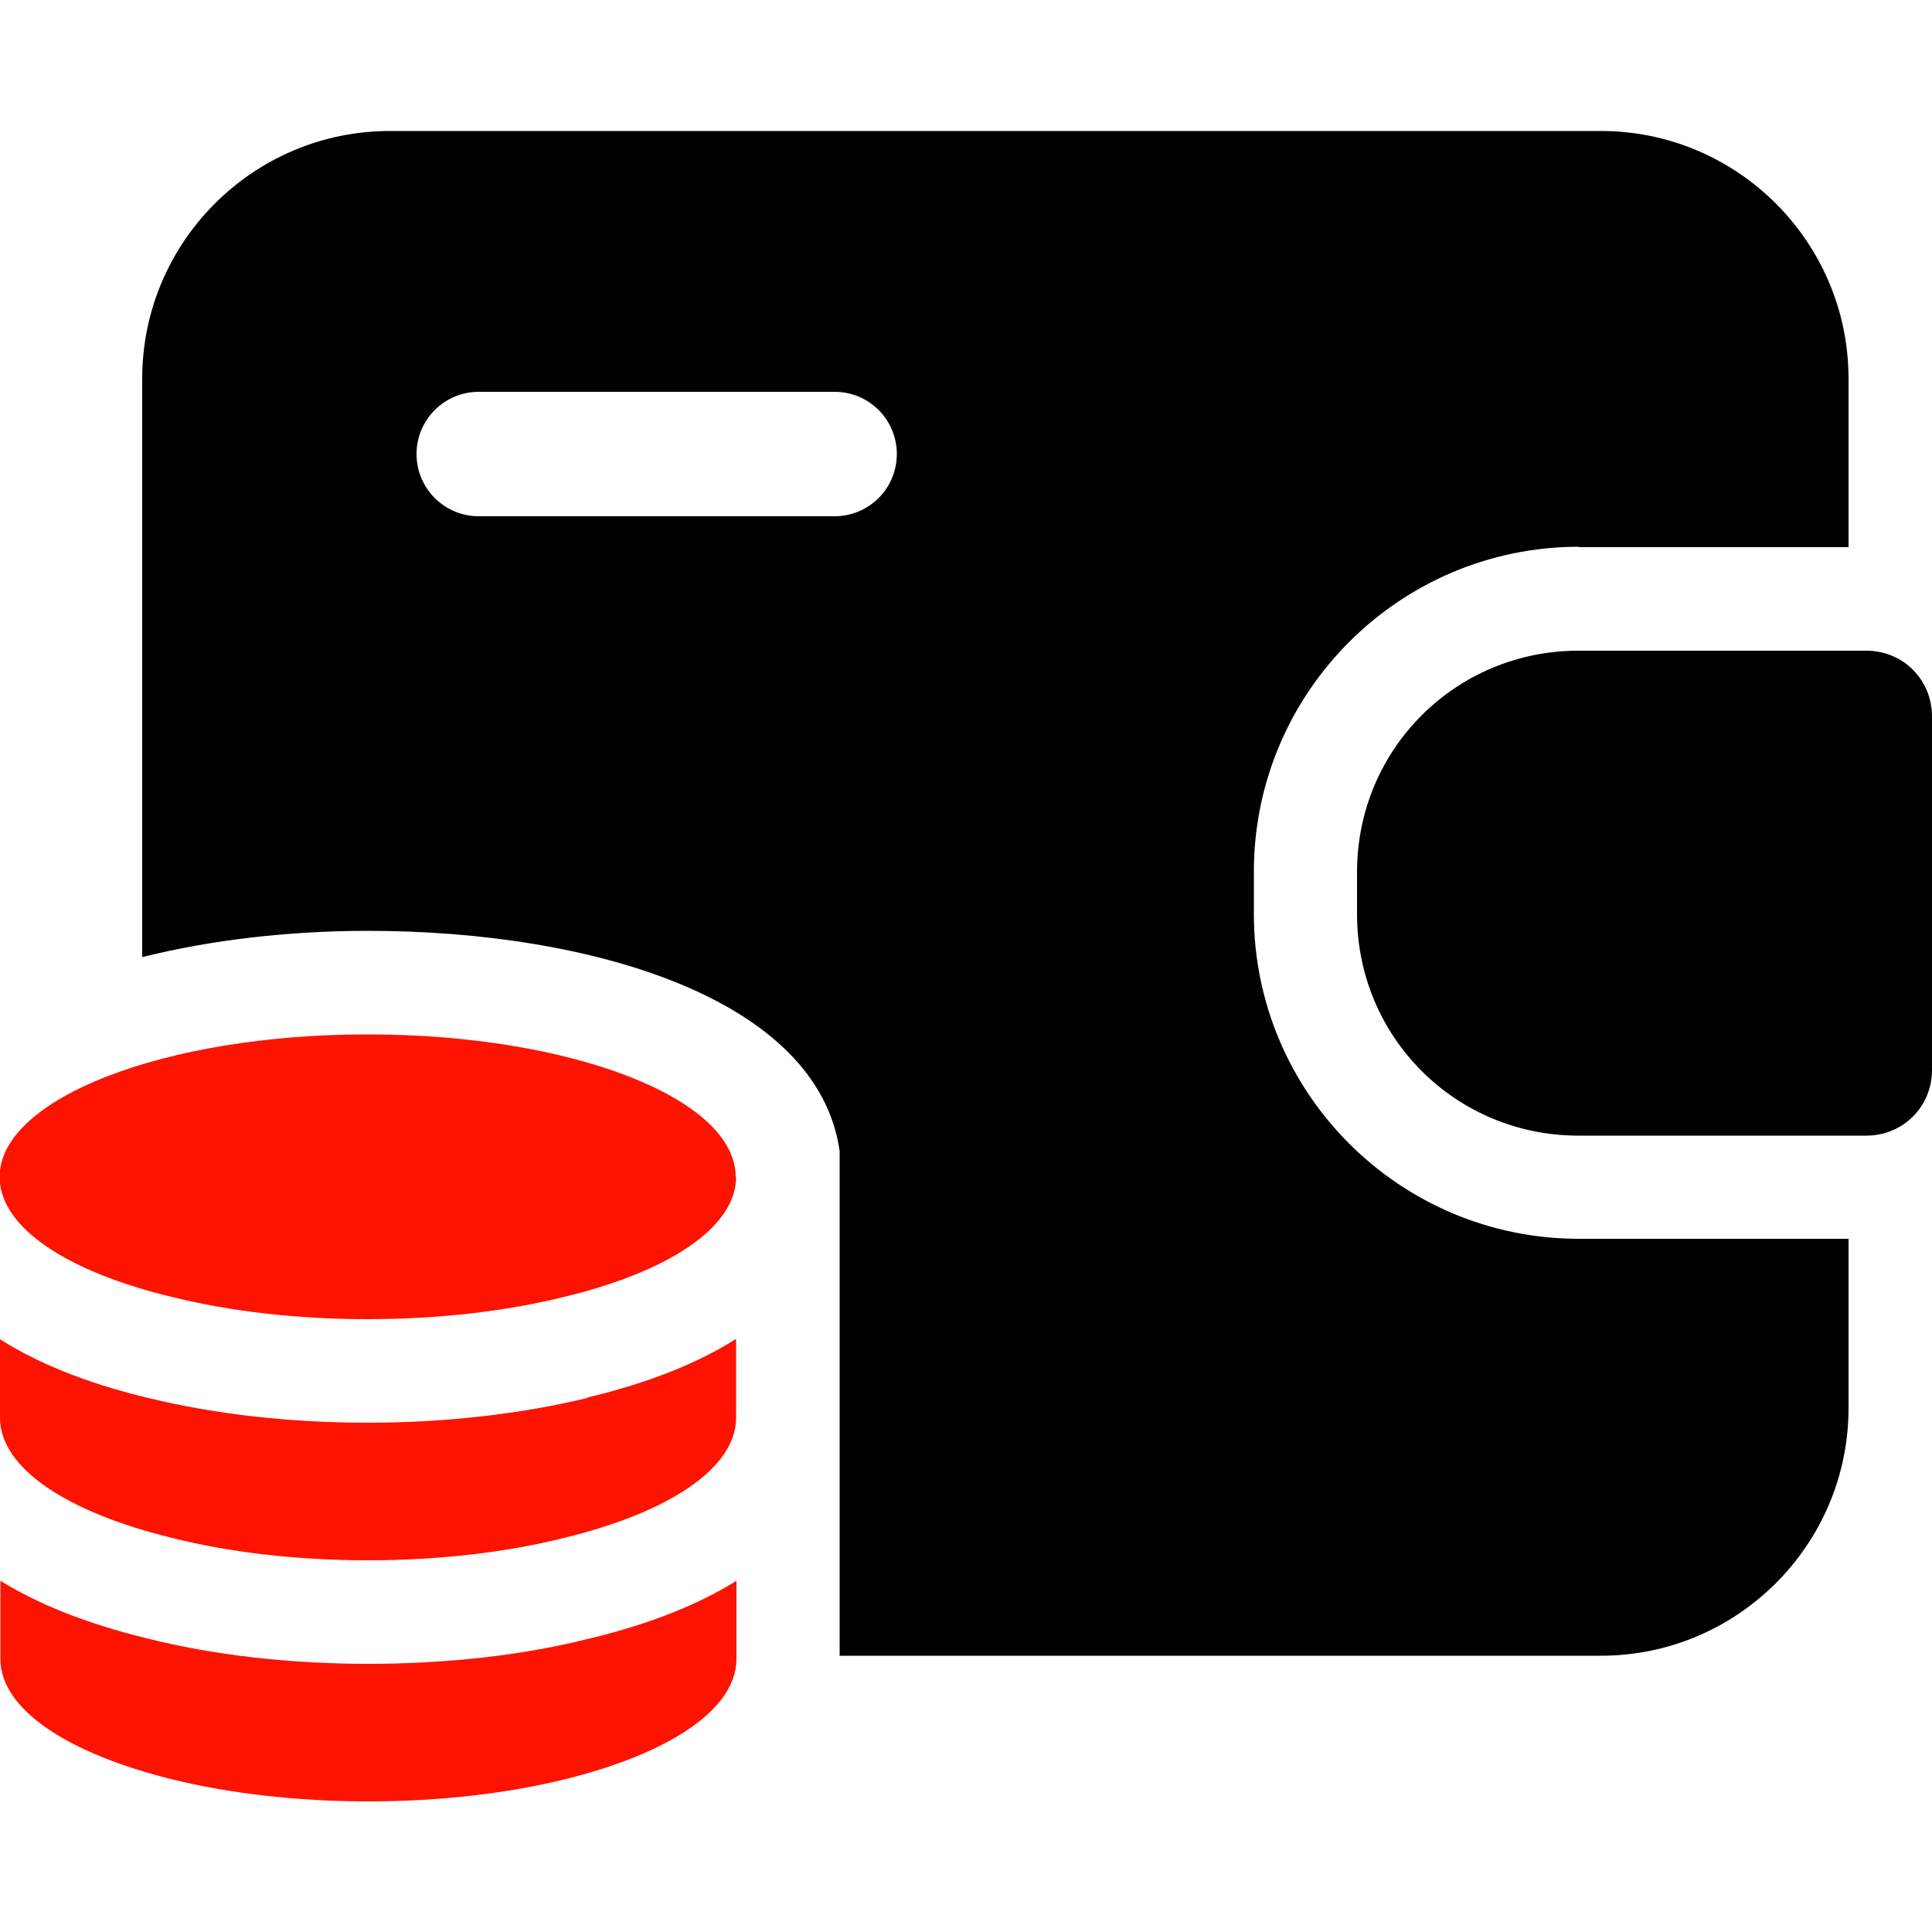 <?xml version="1.0" encoding="UTF-8"?><svg id="Calque_2" xmlns="http://www.w3.org/2000/svg" viewBox="0 0 50 50"><defs><style>.cls-1{fill:#fe1300;}.cls-1,.cls-2{stroke-width:0px;}.cls-2{fill:#000;}</style></defs><g id="Wallet"><path class="cls-2" d="M50,18.53v9.16c0,.95-.75,1.7-1.7,1.7h-7.45c-3.18,0-5.73-2.55-5.73-5.73v-1.09c0-3.18,2.55-5.73,5.73-5.73h7.45c.95,0,1.7.75,1.7,1.7Z"/><path class="cls-1" d="M19.05,30.46c0,1.32-1.79,2.47-4.48,3.11-1.46.36-3.2.57-5.06.57s-3.58-.21-5.04-.57c-2.69-.64-4.48-1.79-4.48-3.11,0-2.03,4.26-3.69,9.52-3.69,5.27,0,9.53,1.65,9.53,3.69Z"/><path class="cls-1" d="M15.2,36.18c-1.7.41-3.67.64-5.68.64s-3.96-.22-5.68-.64C2.17,35.78.93,35.25,0,34.66v2.03C0,38.01,1.77,39.15,4.45,39.8c1.46.37,3.21.58,5.07.58s3.61-.21,5.08-.58c2.68-.65,4.45-1.79,4.45-3.11v-2.04c-.93.59-2.18,1.12-3.86,1.52Z"/><path class="cls-1" d="M15.23,42.41c-1.69.43-3.68.65-5.71.65s-4.02-.23-5.72-.66c-1.64-.4-2.87-.92-3.79-1.49v2.02c0,1.32,1.77,2.46,4.45,3.12,1.46.36,3.21.57,5.07.57s3.61-.21,5.08-.57c2.68-.66,4.45-1.8,4.45-3.12v-2.02c-.93.58-2.16,1.1-3.82,1.5Z"/><path class="cls-2" d="M40.86,14.16h6.98v-4.36c0-3.54-2.88-6.41-6.41-6.41H10.09c-3.54,0-6.41,2.88-6.41,6.41v14.97c1.8-.45,3.82-.68,5.84-.68,5.78,0,11.65,1.75,12.21,5.7v13.06h19.7c3.54,0,6.41-2.88,6.41-6.41v-4.38h-6.98c-4.64,0-8.41-3.77-8.41-8.41v-1.09c0-4.64,3.77-8.41,8.41-8.41ZM21.6,13.36h-9.21c-.89,0-1.61-.72-1.61-1.61s.72-1.61,1.61-1.61h9.21c.89,0,1.61.72,1.61,1.61s-.72,1.61-1.61,1.61Z"/></g></svg>